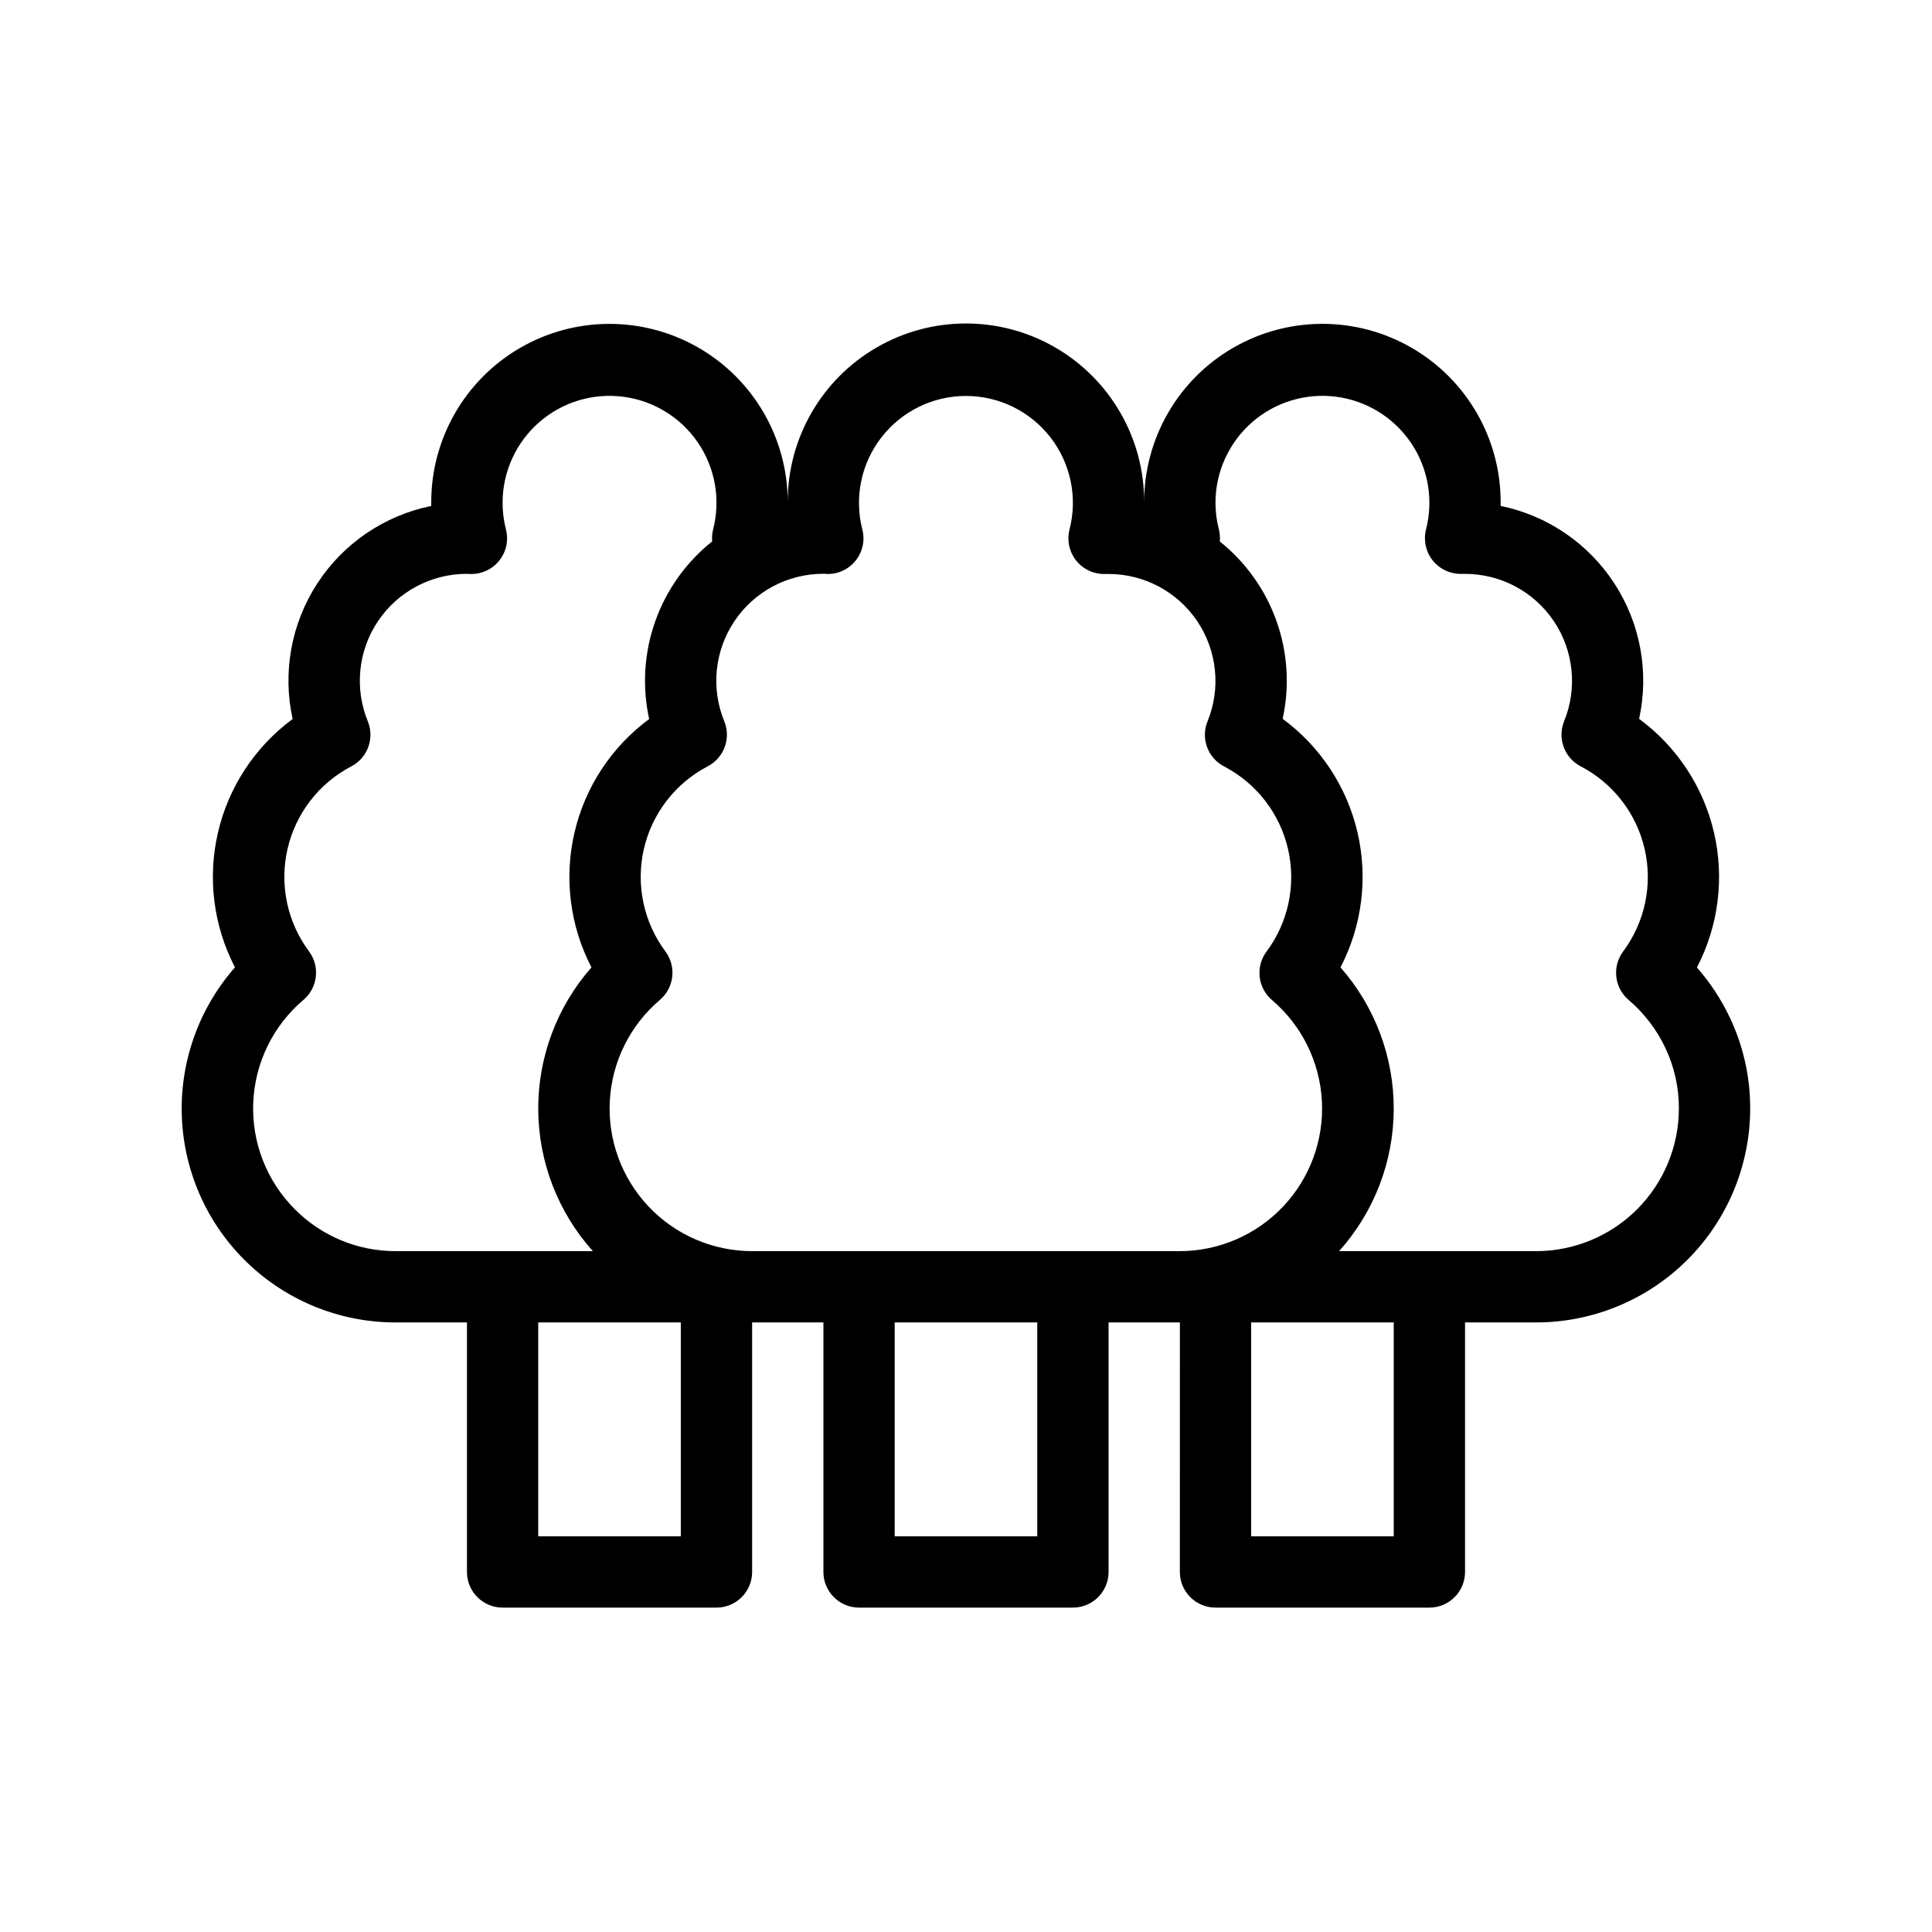 <?xml version="1.0" encoding="UTF-8"?>
<!-- The Best Svg Icon site in the world: iconSvg.co, Visit us! https://iconsvg.co -->
<svg fill="#000000" width="800px" height="800px" version="1.1" viewBox="144 144 512 512" xmlns="http://www.w3.org/2000/svg">
 <path d="m602.39 413.6c-2.269-4.785-5.195-9.227-8.691-13.203 5.727-11.008 7.332-23.695 4.523-35.781-2.809-12.082-9.844-22.762-19.84-30.113 2.703-12.355 0.344-25.281-6.555-35.883-6.894-10.605-17.75-18.004-30.141-20.543v-0.922c0.035-16.875-8.938-32.488-23.535-40.957-14.594-8.469-32.602-8.504-47.234-0.098s-23.668 23.98-23.703 40.855c0-16.875-9-32.465-23.613-40.902s-32.621-8.438-47.234 0c-14.613 8.438-23.613 24.027-23.613 40.902-0.039-16.875-9.078-32.445-23.711-40.852-14.637-8.402-32.641-8.363-47.238 0.109-14.594 8.469-23.559 24.086-23.523 40.961v0.91c-12.41 2.523-23.289 9.918-30.195 20.535-6.906 10.613-9.266 23.559-6.539 35.926-9.969 7.356-16.984 18.023-19.785 30.09-2.801 12.062-1.203 24.73 4.504 35.723-9.652 10.977-14.691 25.258-14.066 39.859s6.871 28.398 17.426 38.504c10.559 10.109 24.609 15.75 39.227 15.738h18.895v66.125c0 5.219 4.227 9.449 9.445 9.449h56.68c2.504 0 4.906-0.996 6.68-2.769 1.77-1.77 2.766-4.172 2.766-6.68v-66.125h18.891v66.125c0 5.219 4.231 9.449 9.449 9.449h56.68-0.004c2.508 0 4.91-0.996 6.68-2.769 1.773-1.77 2.769-4.172 2.769-6.68v-66.125h18.895l-0.004 66.125c0 5.219 4.231 9.449 9.449 9.449h56.68-0.004c2.508 0 4.91-0.996 6.68-2.769 1.773-1.77 2.769-4.172 2.769-6.68v-66.125h18.891c15.027-0.016 29.434-5.996 40.055-16.621 10.625-10.625 16.602-25.031 16.621-40.055 0.02-8.367-1.832-16.629-5.422-24.184zm-239.31-117.49c2.969 0.094 5.812-1.219 7.672-3.539 1.859-2.32 2.516-5.383 1.773-8.262-2.172-8.48-0.305-17.492 5.066-24.41 5.367-6.918 13.633-10.969 22.391-10.969 8.758 0 17.023 4.051 22.391 10.969 5.371 6.918 7.242 15.93 5.066 24.41-0.742 2.879-0.086 5.938 1.77 8.258 1.859 2.32 4.699 3.633 7.668 3.543h0.895c9.441 0 18.258 4.699 23.523 12.531 5.262 7.836 6.281 17.773 2.719 26.516-1.848 4.512 0.047 9.691 4.371 11.949 8.598 4.473 14.797 12.488 16.965 21.934 2.168 9.445 0.082 19.363-5.703 27.137-2.984 3.996-2.348 9.625 1.453 12.852 7.883 6.723 12.66 16.383 13.215 26.727 0.559 10.344-3.16 20.465-10.277 27.988-7.117 7.527-17.012 11.801-27.371 11.824h-113.35c-10.375-0.008-20.289-4.277-27.422-11.812-7.133-7.535-10.852-17.672-10.285-28.031 0.562-10.359 5.363-20.031 13.273-26.746 3.797-3.227 4.434-8.852 1.453-12.848-5.781-7.766-7.867-17.68-5.707-27.121 2.164-9.438 8.355-17.457 16.941-21.934 4.324-2.262 6.215-7.438 4.363-11.949-3.57-8.742-2.559-18.688 2.707-26.527 5.262-7.836 14.086-12.539 23.527-12.539h0.621zm-140.93 168.37c-7.469-7.457-11.473-17.707-11.039-28.254 0.434-10.551 5.262-20.434 13.316-27.258 3.805-3.231 4.441-8.855 1.457-12.852-5.769-7.766-7.852-17.668-5.695-27.098 2.156-9.43 8.336-17.441 16.91-21.926 4.32-2.254 6.215-7.426 4.375-11.938-3.582-8.742-2.57-18.691 2.691-26.535 5.262-7.84 14.086-12.547 23.531-12.547 0.258 0 0.504 0 0.816 0.031 2.988 0.133 5.863-1.16 7.75-3.481 1.887-2.324 2.562-5.402 1.82-8.301-0.594-2.324-0.895-4.715-0.895-7.113 0.012-8.133 3.512-15.867 9.617-21.238 6.106-5.371 14.223-7.863 22.289-6.84 8.066 1.02 15.309 5.461 19.879 12.184 4.57 6.727 6.035 15.09 4.016 22.969-0.27 1.043-0.355 2.125-0.258 3.199-6.902 5.5-12.129 12.828-15.078 21.148-2.953 8.324-3.512 17.305-1.617 25.926-9.969 7.352-16.988 18.02-19.793 30.086-2.801 12.066-1.207 24.734 4.5 35.727-9.156 10.406-14.176 23.809-14.105 37.668s5.223 27.215 14.48 37.527h-52.266c-10.023 0.016-19.637-3.973-26.703-11.086zm102.27 86.656h-37.785v-56.68h37.785zm94.465 0h-37.785v-56.68h37.785zm94.465 0h-37.785v-56.68h37.785zm37.785-75.57h-52.266c9.262-10.312 14.414-23.668 14.484-37.527 0.066-13.863-4.953-27.266-14.109-37.672 5.719-11.004 7.316-23.688 4.508-35.766-2.812-12.078-9.844-22.754-19.836-30.102 1.887-8.609 1.328-17.574-1.617-25.879-2.945-8.305-8.152-15.621-15.039-21.121 0.102-1.082 0.02-2.168-0.25-3.219-0.598-2.324-0.898-4.715-0.898-7.117 0.027-8.125 3.539-15.852 9.645-21.215 6.109-5.359 14.227-7.844 22.289-6.816 8.062 1.031 15.293 5.469 19.859 12.195 4.566 6.723 6.027 15.082 4.012 22.957-0.73 2.828-0.105 5.832 1.684 8.141 1.789 2.309 4.543 3.66 7.465 3.656h1.199c9.438 0.008 18.254 4.707 23.516 12.535 5.266 7.832 6.289 17.773 2.731 26.512-1.848 4.519 0.051 9.699 4.379 11.957 8.598 4.473 14.797 12.488 16.961 21.934 2.168 9.445 0.082 19.363-5.707 27.137-2.977 3.996-2.336 9.621 1.465 12.848 4.09 3.484 7.398 7.797 9.707 12.656 2.391 5.035 3.621 10.543 3.602 16.121-0.012 10.016-3.996 19.617-11.078 26.703-7.082 7.082-16.684 11.066-26.703 11.082z"/>
</svg>
